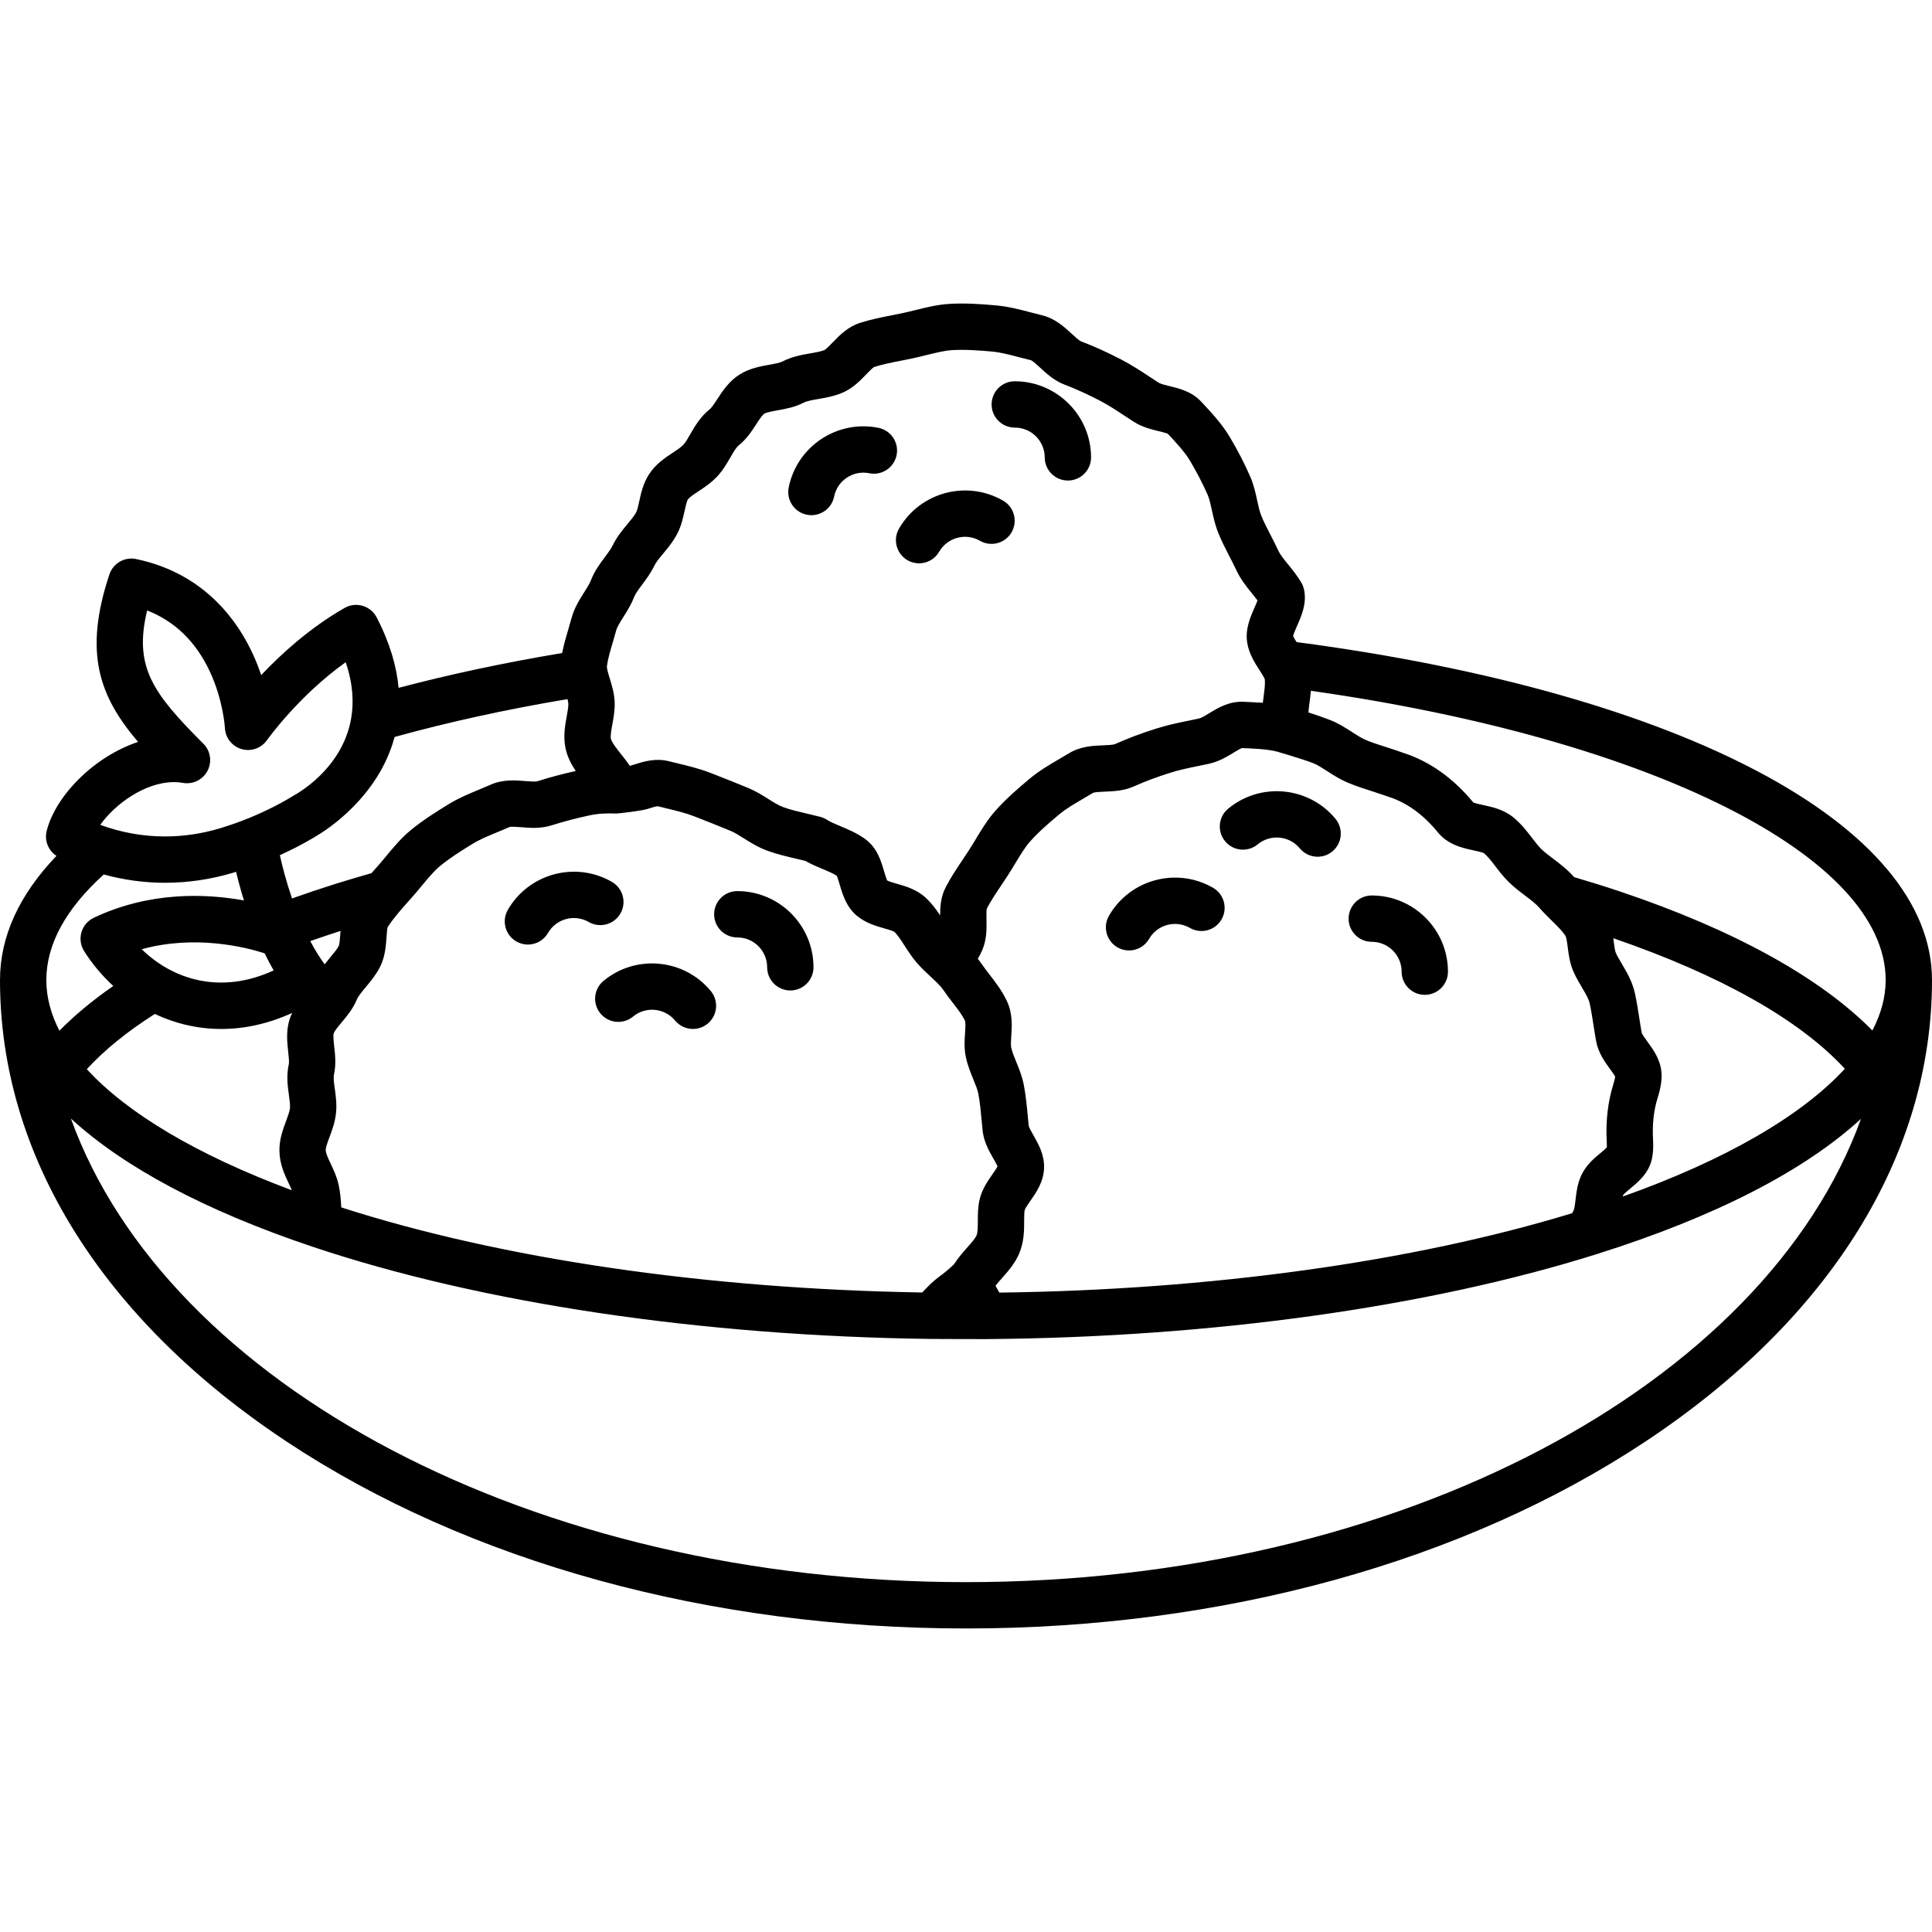 <?xml version="1.0" encoding="iso-8859-1"?>
<!-- Generator: Adobe Illustrator 18.0.0, SVG Export Plug-In . SVG Version: 6.00 Build 0)  -->
<!DOCTYPE svg PUBLIC "-//W3C//DTD SVG 1.1//EN" "http://www.w3.org/Graphics/SVG/1.1/DTD/svg11.dtd">
<svg version="1.1" id="Capa_1" xmlns="http://www.w3.org/2000/svg" xmlns:xlink="http://www.w3.org/1999/xlink" x="0px" y="0px"
	 viewBox="0 0 417 417" style="enable-background:new 0 0 417 417;" xml:space="preserve">
<g>
	<path d="M279.847,138.585c-0.308-0.489-0.621-1.01-0.738-1.322c0.112-0.496,0.551-1.497,0.852-2.18
		c0.955-2.171,2.142-4.874,1.497-7.854c-0.113-0.521-0.308-1.021-0.579-1.479c-0.871-1.478-1.912-2.761-2.831-3.894
		c-0.88-1.085-1.712-2.111-2.104-2.945c-0.557-1.2-1.141-2.331-1.704-3.424c-0.746-1.446-1.45-2.812-1.995-4.149
		c-0.384-0.935-0.637-2.104-0.904-3.343c-0.346-1.605-0.739-3.424-1.525-5.204c-1.233-2.798-2.727-5.69-4.307-8.34
		c-1.715-2.913-4.063-5.424-6.134-7.639l-0.095-0.101c-2.059-2.212-4.696-2.85-6.815-3.361c-0.915-0.221-1.952-0.472-2.405-0.765
		c-0.607-0.392-1.201-0.783-1.789-1.171c-1.954-1.289-3.975-2.621-6.253-3.803c-3.016-1.569-5.773-2.818-8.672-3.931
		c-0.439-0.169-1.362-1.021-2.035-1.643c-1.598-1.475-3.585-3.31-6.443-4.002c-0.747-0.18-1.505-0.379-2.27-0.58
		c-2.418-0.636-4.919-1.294-7.599-1.538c-3.281-0.295-6.786-0.539-10.176-0.32c-2.525,0.161-4.942,0.76-7.28,1.34
		c-0.888,0.22-1.776,0.441-2.66,0.63c-0.743,0.159-1.506,0.309-2.28,0.46c-2.257,0.443-4.591,0.901-6.936,1.647
		c-2.66,0.833-4.465,2.703-5.917,4.207c-0.586,0.607-1.472,1.524-1.854,1.691c-0.743,0.306-1.815,0.492-2.95,0.688
		c-1.866,0.323-3.98,0.689-6.08,1.767c-0.579,0.297-1.715,0.5-2.813,0.697c-1.922,0.343-4.313,0.771-6.458,2.133
		c-2.275,1.448-3.665,3.582-4.781,5.296c-0.528,0.812-1.186,1.821-1.621,2.168c-2.054,1.654-3.256,3.744-4.221,5.423
		c-0.525,0.913-1.021,1.776-1.478,2.258c-0.52,0.547-1.369,1.107-2.269,1.701c-1.655,1.091-3.715,2.45-5.149,4.681
		c-1.259,1.939-1.717,4.054-2.085,5.752c-0.217,1.003-0.442,2.04-0.757,2.587c-0.403,0.708-1.061,1.497-1.757,2.332
		c-1.099,1.318-2.344,2.813-3.274,4.735c-0.341,0.701-0.955,1.523-1.605,2.393c-1.074,1.438-2.292,3.067-3.079,5.122
		c-0.275,0.708-0.832,1.587-1.421,2.517c-1.008,1.593-2.151,3.398-2.747,5.613c-0.198,0.736-0.421,1.488-0.647,2.248
		c-0.506,1.705-1.018,3.458-1.367,5.264c-12.432,2.079-24.263,4.597-35.303,7.52c-0.42-4.587-1.857-9.66-4.736-15.212
		c-0.627-1.208-1.719-2.109-3.025-2.494c-1.305-0.385-2.712-0.221-3.894,0.455c-7.477,4.272-13.66,9.898-18.001,14.494
		c-3.412-10.177-11.314-21.78-26.999-25.047c-2.482-0.518-4.961,0.907-5.763,3.314c-5.673,17.02-2.102,26.437,6.185,36.154
		c-9.602,3.208-17.849,11.701-19.729,19.225c-0.52,2.08,0.356,4.223,2.112,5.377C4.098,193.181,0,202.174,0,211.547
		c0,37.776,21.962,73.143,61.84,99.586c39.246,26.022,91.33,40.354,146.66,40.354c55.329,0,107.414-14.332,146.659-40.354
		C395.038,284.69,417,249.323,417,211.547C417,178.12,363.25,149.585,279.847,138.585z M73.445,201.658
		c-0.062,0.861-0.154,2.162-0.356,2.551c-0.362,0.7-1.057,1.53-1.792,2.409c-0.401,0.479-0.816,0.992-1.23,1.526
		c-1.143-1.579-2.174-3.272-3.1-5.017c2.115-0.745,4.3-1.478,6.533-2.198C73.48,201.178,73.462,201.422,73.445,201.658z
		 M59.065,209.456c-11.445,5.278-21.788,1.976-28.474-4.575c11.523-3.183,22.387-0.448,26.521,0.873
		C57.717,206.997,58.366,208.235,59.065,209.456z M47.754,222.092c4.906,0,10.07-1.073,15.309-3.463
		c-0.209,0.44-0.402,0.896-0.558,1.381c-0.8,2.515-0.524,4.996-0.303,6.99c0.114,1.027,0.243,2.192,0.126,2.722
		c-0.551,2.485-0.227,4.816,0.035,6.689c0.151,1.079,0.293,2.098,0.216,2.789c-0.082,0.745-0.45,1.729-0.839,2.771
		c-0.668,1.787-1.499,4.01-1.429,6.546c0.074,2.828,1.163,5.121,2.038,6.963c0.24,0.505,0.466,0.987,0.646,1.424
		c-20.425-7.619-35.514-16.598-44.258-26.136c3.753-4.094,8.664-8.086,14.677-11.917C37.779,220.907,42.622,222.093,47.754,222.092z
		 M73.661,260.603c-0.082-1.463-0.19-3.096-0.577-4.894c-0.378-1.73-1.082-3.211-1.702-4.517c-0.543-1.144-1.056-2.224-1.075-2.944
		c-0.017-0.592,0.398-1.701,0.799-2.773c0.56-1.498,1.195-3.196,1.413-5.178c0.213-1.928-0.034-3.701-0.252-5.265
		c-0.173-1.244-0.337-2.417-0.174-3.153c0.472-2.151,0.247-4.186,0.047-5.98c-0.111-0.998-0.263-2.365-0.112-2.837
		c0.182-0.566,1.006-1.551,1.734-2.419c1.134-1.355,2.42-2.892,3.236-4.858c0.336-0.799,1.128-1.746,1.967-2.749
		c1.001-1.197,2.136-2.553,2.999-4.22c1.154-2.218,1.321-4.563,1.455-6.447c0.056-0.788,0.141-1.978,0.261-2.27
		c1.242-1.924,2.915-3.808,4.533-5.628l0.928-1.048c0.635-0.722,1.26-1.474,1.886-2.229c1.336-1.611,2.598-3.133,3.867-4.199
		c2.158-1.794,4.833-3.47,7.173-4.9c1.491-0.912,3.311-1.665,5.237-2.461c0.907-0.375,1.808-0.748,2.648-1.124
		c0.403-0.137,1.724-0.03,2.597,0.041c1.842,0.149,4.134,0.336,6.46-0.395c2.618-0.831,5.237-1.52,8.226-2.165
		c2.003-0.425,3.654-0.469,5.829-0.403c0.234,0.006,5.235-0.516,6.789-1.014c0.692-0.222,1.729-0.554,2.122-0.555
		c0.633,0.161,1.276,0.315,1.924,0.471c2.106,0.507,4.096,0.986,5.888,1.684l0.884,0.347c2.317,0.91,4.714,1.852,7.083,2.84
		c0.822,0.345,1.756,0.934,2.746,1.557c1.464,0.922,3.124,1.968,5.123,2.699c2.086,0.762,4.222,1.26,6.286,1.742
		c0.638,0.148,1.28,0.298,1.922,0.457c1.247,0.713,2.539,1.253,3.703,1.739c1.16,0.485,2.262,0.946,3.066,1.46
		c0.197,0.427,0.455,1.299,0.634,1.903c0.642,2.171,1.441,4.872,3.73,6.75c1.891,1.569,4.096,2.198,5.868,2.703
		c0.762,0.217,1.913,0.545,2.197,0.759c0.759,0.724,1.476,1.84,2.234,3.022c0.752,1.171,1.604,2.499,2.682,3.73
		c0.981,1.121,2.046,2.109,2.986,2.98l0.332,0.309c0.885,0.824,1.798,1.698,2.371,2.541c0.669,0.983,1.366,1.888,2.041,2.762
		c1.05,1.362,2.042,2.647,2.592,3.829c0.18,0.385,0.086,1.764,0.025,2.676c-0.105,1.557-0.225,3.322,0.178,5.201
		c0.392,1.824,1.05,3.426,1.631,4.839c0.464,1.129,0.902,2.195,1.062,3.065c0.36,1.934,0.538,3.857,0.726,5.895
		c0.063,0.683,0.126,1.363,0.195,2.038c0.243,2.393,1.374,4.376,2.281,5.97c0.311,0.544,0.755,1.325,0.93,1.775
		c-0.216,0.44-0.743,1.196-1.11,1.722c-1.007,1.445-2.261,3.244-2.768,5.49c-0.362,1.627-0.364,3.198-0.366,4.584
		c-0.001,1.208-0.003,2.458-0.287,3.104c-0.29,0.666-1.139,1.625-1.96,2.552c-0.912,1.029-1.945,2.195-2.841,3.587
		c-0.119,0.184-1.654,1.563-2.364,2.09c-1.074,0.797-2.292,1.7-3.434,2.917c-0.373,0.401-0.744,0.784-1.116,1.16
		C152.481,278.201,108.19,271.712,73.661,260.603z M215.683,278.994c-0.189-0.344-0.376-0.68-0.569-1.037
		c-0.081-0.149-0.161-0.294-0.241-0.442c0.417-0.54,0.905-1.095,1.418-1.674c1.274-1.439,2.719-3.07,3.636-5.173
		c1.12-2.549,1.124-5.073,1.126-7.1c0.001-0.958,0.002-1.864,0.121-2.398c0.106-0.377,0.774-1.336,1.217-1.971
		c1.269-1.821,2.849-4.087,2.955-7.071c0.104-2.891-1.224-5.222-2.291-7.095c-0.38-0.667-0.954-1.675-1.021-2.035
		c-0.066-0.646-0.126-1.292-0.186-1.942c-0.201-2.172-0.409-4.418-0.85-6.787c-0.345-1.888-1.037-3.57-1.646-5.054
		c-0.462-1.125-0.899-2.188-1.103-3.135c-0.108-0.505-0.04-1.527,0.021-2.428c0.146-2.165,0.329-4.859-0.938-7.574
		c-1.017-2.186-2.462-4.06-3.738-5.713c-0.612-0.793-1.189-1.542-1.69-2.279c-0.271-0.399-0.559-0.777-0.854-1.142
		c0.359-0.613,0.704-1.256,0.997-1.959c0.955-2.298,0.912-4.645,0.878-6.531c-0.015-0.809-0.037-2.032,0.069-2.347
		c0.867-1.665,2.009-3.367,3.114-5.013c0.499-0.744,0.991-1.477,1.448-2.188c0.549-0.847,1.079-1.726,1.609-2.604
		c1.06-1.759,2.062-3.421,3.138-4.64c1.86-2.113,4.244-4.152,6.34-5.903c1.406-1.18,3.183-2.216,5.064-3.313
		c0.753-0.439,1.498-0.875,2.197-1.305c0.383-0.188,1.711-0.241,2.59-0.276c1.815-0.072,4.074-0.162,6.252-1.13
		c2.485-1.108,4.98-2.044,7.865-2.95c1.948-0.618,3.962-1.031,6.093-1.467c0.729-0.149,1.465-0.3,2.214-0.462
		c2.175-0.471,3.926-1.541,5.333-2.401c0.566-0.346,1.405-0.858,1.784-0.983l0.174,0.006c2.581,0.096,5.249,0.195,7.445,0.754
		c0.133,0.033,5.567,1.622,7.788,2.489c0.871,0.338,1.887,0.993,2.962,1.687c1.315,0.849,2.806,1.81,4.546,2.541
		c1.727,0.727,3.472,1.283,5.16,1.821c1.13,0.36,3.563,1.196,3.738,1.254c3.851,1.251,7.382,3.816,10.498,7.627
		c0.502,0.613,1.061,1.146,1.667,1.586c1.975,1.433,4.211,1.914,6.008,2.301c0.797,0.172,2.002,0.431,2.304,0.638
		c0.785,0.648,1.573,1.677,2.408,2.766c0.88,1.147,1.876,2.447,3.116,3.628c1.122,1.068,2.317,1.972,3.373,2.77
		c1.162,0.878,2.259,1.708,3.004,2.563c0.879,1.004,1.783,1.896,2.658,2.759c1.158,1.141,2.251,2.219,2.961,3.26
		c0.261,0.384,0.429,1.695,0.552,2.652c0.21,1.638,0.449,3.495,1.308,5.344c0.563,1.209,1.202,2.292,1.767,3.248
		c0.771,1.305,1.436,2.431,1.648,3.4c0.336,1.574,0.589,3.202,0.834,4.777c0.177,1.144,0.353,2.273,0.556,3.381
		c0.459,2.526,1.871,4.461,3.004,6.016c0.373,0.511,0.916,1.256,1.112,1.652c-0.028,0.226-0.112,0.71-0.37,1.527
		c-1.215,3.858-1.703,8.098-1.451,12.601c0.031,0.559,0.024,0.931,0.009,1.162c-0.297,0.306-0.865,0.777-1.266,1.109
		c-1.469,1.217-3.298,2.732-4.325,5.083c-0.769,1.745-0.967,3.462-1.143,4.978c-0.118,1.016-0.251,2.166-0.539,2.612
		c-0.08,0.124-0.131,0.261-0.199,0.391C304.874,272.368,261.188,278.424,215.683,278.994z M356.79,245.958
		c-0.185-3.293,0.153-6.334,1.004-9.037c0.697-2.212,0.958-4.047,0.799-5.616c-0.281-2.732-1.788-4.799-2.999-6.459
		c-0.456-0.625-1.146-1.571-1.247-1.918c-0.188-1.026-0.349-2.067-0.512-3.122c-0.266-1.713-0.541-3.484-0.941-5.357
		c-0.559-2.558-1.756-4.584-2.812-6.371c-0.491-0.831-0.954-1.615-1.31-2.379c-0.206-0.442-0.339-1.482-0.457-2.4
		c-0.033-0.258-0.067-0.523-0.105-0.796c23.164,7.968,40.298,17.641,49.976,28.183c-9.345,10.155-25.82,19.726-47.924,27.571
		c0.028-0.127,0.057-0.235,0.088-0.307c0.191-0.312,1.026-1.004,1.578-1.461c1.658-1.374,3.927-3.254,4.607-6.309
		C356.801,249.011,356.884,247.63,356.79,245.958z M407,211.547c0,3.625-0.987,7.264-2.867,10.87
		c-11.318-11.479-29.969-21.771-54.513-30.011c-3.283-1.101-6.592-2.129-9.866-3.089c-1.419-1.627-3.056-2.866-4.502-3.958
		c-0.923-0.698-1.795-1.357-2.503-2.032c-0.676-0.644-1.357-1.532-2.079-2.473c-1.085-1.416-2.315-3.021-3.99-4.402
		c-2.118-1.737-4.578-2.267-6.554-2.692c-0.701-0.151-1.729-0.372-2.138-0.563c-4.326-5.251-9.388-8.846-15.033-10.68l-0.159-0.054
		c-1.251-0.458-2.47-0.846-3.649-1.222c-1.545-0.493-3.005-0.958-4.323-1.512c-0.933-0.392-1.938-1.04-3.001-1.726
		c-1.381-0.891-2.947-1.901-4.756-2.603c-1.494-0.583-3.06-1.125-4.66-1.627c0.051-0.664,0.142-1.377,0.241-2.124
		c0.107-0.802,0.216-1.658,0.289-2.549C356.33,159.51,407,184.838,407,211.547z M130.998,143.774
		c0.206-1.576,0.759-3.442,1.294-5.246c0.25-0.842,0.496-1.675,0.716-2.493c0.201-0.748,0.881-1.822,1.539-2.861
		c0.781-1.233,1.667-2.631,2.302-4.268c0.299-0.78,1.009-1.73,1.76-2.736c0.859-1.15,1.833-2.454,2.591-4.014
		c0.4-0.826,1.158-1.735,1.959-2.697c0.902-1.082,1.924-2.309,2.755-3.77c1.079-1.875,1.506-3.848,1.85-5.434
		c0.196-0.901,0.439-2.023,0.712-2.444c0.304-0.472,1.341-1.156,2.255-1.759c1.268-0.836,2.705-1.784,4.019-3.166
		c1.278-1.35,2.136-2.84,2.892-4.156c0.633-1.102,1.231-2.142,1.805-2.604c1.681-1.34,2.779-3.027,3.748-4.516
		c0.558-0.857,1.322-2.031,1.767-2.314c0.478-0.303,1.793-0.539,2.851-0.728c1.739-0.311,3.71-0.663,5.621-1.644
		c0.742-0.38,1.946-0.589,3.22-0.81c1.542-0.267,3.291-0.57,5.05-1.294c2.3-0.947,3.931-2.636,5.242-3.994
		c0.56-0.581,1.406-1.458,1.731-1.615c1.822-0.58,3.87-0.982,5.851-1.371c0.833-0.163,1.652-0.324,2.45-0.495
		c0.986-0.211,1.979-0.457,2.972-0.703c1.997-0.495,3.882-0.962,5.513-1.066c2.716-0.175,5.759,0.041,8.635,0.3
		c1.844,0.168,3.842,0.693,5.958,1.25c0.835,0.22,1.663,0.437,2.449,0.625c0.403,0.138,1.378,1.038,2.023,1.634
		c1.338,1.235,3.003,2.772,5.232,3.63c2.542,0.976,4.971,2.078,7.65,3.471c1.819,0.943,3.538,2.076,5.357,3.276
		c0.617,0.406,1.239,0.816,1.868,1.222c1.875,1.214,3.876,1.697,5.483,2.085c0.64,0.155,1.589,0.384,1.944,0.562l0.01,0.011
		c1.802,1.927,3.666,3.919,4.834,5.905c1.388,2.329,2.688,4.845,3.762,7.281c0.375,0.85,0.63,2.028,0.899,3.276
		c0.331,1.536,0.707,3.276,1.424,5.021c0.708,1.737,1.549,3.367,2.362,4.944c0.542,1.05,1.053,2.042,1.53,3.069
		c0.917,1.956,2.236,3.583,3.399,5.017c0.401,0.494,0.79,0.974,1.141,1.439c-0.178,0.467-0.427,1.033-0.617,1.465
		c-0.926,2.106-2.078,4.728-1.614,7.637c0.382,2.419,1.626,4.347,2.626,5.896c0.44,0.683,1.107,1.714,1.175,2.076
		c0.098,1.013-0.073,2.297-0.255,3.656c-0.058,0.437-0.117,0.896-0.172,1.365c-1.372-0.106-4.344-0.22-4.344-0.22
		c-3.006-0.083-5.326,1.315-7.184,2.45c-0.804,0.491-1.715,1.048-2.233,1.16c-0.71,0.153-1.412,0.297-2.107,0.439
		c-2.291,0.469-4.66,0.955-7.096,1.727c-3.247,1.02-6.083,2.085-8.922,3.352c-0.422,0.188-1.671,0.237-2.583,0.273
		c-2.18,0.087-4.892,0.195-7.403,1.734c-0.658,0.404-1.338,0.8-2.025,1.201c-2.059,1.202-4.394,2.563-6.445,4.284
		c-2.373,1.983-5.1,4.32-7.421,6.957c-1.672,1.893-2.959,4.028-4.203,6.093c-0.473,0.785-0.946,1.571-1.445,2.342
		c-0.432,0.671-0.888,1.35-1.35,2.039c-1.257,1.873-2.557,3.81-3.686,5.979c-1.067,2.062-1.206,4.207-1.202,6.072
		c-0.816-1.227-1.759-2.514-2.988-3.685c-1.985-1.892-4.408-2.582-6.354-3.137c-0.669-0.19-1.637-0.467-2.087-0.703
		c-0.207-0.429-0.477-1.341-0.663-1.97c-0.672-2.272-1.509-5.1-4.075-6.973c-1.771-1.28-3.676-2.077-5.358-2.779
		c-1.117-0.467-2.172-0.908-2.896-1.377c-0.45-0.291-0.945-0.508-1.464-0.643c-0.952-0.246-1.904-0.469-2.848-0.689
		c-1.857-0.434-3.611-0.843-5.128-1.397c-1-0.365-2.08-1.046-3.223-1.766c-1.23-0.775-2.625-1.654-4.217-2.322
		c-2.474-1.032-4.92-1.994-7.286-2.923l-0.897-0.353c-2.438-0.948-4.853-1.53-7.189-2.092c-0.625-0.15-1.244-0.3-1.834-0.449
		c-2.944-0.76-5.638,0.102-7.604,0.732c-0.271,0.087-0.563,0.178-0.853,0.264c-0.617-0.901-1.277-1.739-1.882-2.501
		c-0.915-1.152-2.052-2.586-2.22-3.359c-0.134-0.625,0.106-1.939,0.317-3.099c0.258-1.413,0.55-3.015,0.501-4.709
		c-0.055-1.912-0.583-3.638-1.049-5.16C131.346,145.593,130.935,144.249,130.998,143.774z M85.166,159.066
		c11.558-3.2,24.074-5.942,37.319-8.172c0.104,0.407,0.18,0.776,0.187,1.038c0.019,0.645-0.157,1.607-0.343,2.626
		c-0.359,1.971-0.807,4.423-0.255,7c0.401,1.847,1.239,3.43,2.199,4.851c-2.958,0.662-5.621,1.369-8.271,2.209
		c-0.452,0.141-1.718,0.038-2.642-0.036c-2.139-0.174-4.803-0.391-7.449,0.781c-0.791,0.353-1.606,0.689-2.426,1.028
		c-2.199,0.909-4.472,1.85-6.633,3.171c-2.638,1.613-5.676,3.52-8.367,5.757c-1.98,1.663-3.593,3.609-5.154,5.491
		c-0.563,0.679-1.123,1.356-1.696,2.006l-0.896,1.012c-0.181,0.204-0.372,0.423-0.558,0.632c-2.683,0.764-5.343,1.551-7.914,2.359
		c-3.188,1.005-6.266,2.042-9.238,3.098c-1.246-3.624-2.096-6.945-2.628-9.337c4.524-2.05,7.477-3.88,8.08-4.264
		C70.305,179.244,81.696,172.087,85.166,159.066z M37.558,168.809c0.655,0,1.296,0.056,1.907,0.167
		c2.15,0.386,4.308-0.662,5.323-2.599s0.653-4.309-0.893-5.856C33.004,149.63,28.815,143.96,31.76,131.757
		c5.986,2.349,10.521,6.752,13.511,13.137c2.933,6.262,3.267,12.169,3.269,12.211c0.096,2.137,1.542,3.974,3.595,4.574
		c2.054,0.6,4.263-0.176,5.493-1.925c0.076-0.109,6.784-9.551,16.982-16.82c6.293,18.43-9.207,27.663-11.127,28.723
		c-0.119,0.064-0.235,0.133-0.349,0.208c-0.063,0.041-6.443,4.151-15.649,6.913c-3.893,1.167-7.888,1.76-11.876,1.76h-0.001
		c-4.759,0-9.44-0.84-13.969-2.504C24.84,173.526,31.334,168.809,37.558,168.809z M22.393,188.744
		c4.315,1.179,8.731,1.793,13.215,1.794c0.001,0,0,0,0.001,0c4.961,0,9.924-0.734,14.749-2.182c0.203-0.061,0.397-0.125,0.598-0.188
		c0.426,1.79,0.982,3.893,1.692,6.182c-8.185-1.489-20.302-1.991-32.408,3.744c-1.292,0.612-2.261,1.748-2.66,3.121
		s-0.192,2.852,0.57,4.062c1.744,2.771,3.874,5.305,6.299,7.533c-4.469,3.107-8.359,6.333-11.627,9.659
		C10.967,218.859,10,215.206,10,211.547C10,203.851,14.172,196.19,22.393,188.744z M208.5,341.487
		c-93.751,0-172.522-42.768-193.196-100.063c11.403,10.488,28.981,19.891,52.075,27.643c36.414,12.219,83.859,19.296,133.6,19.929
		c2.5,0.031,11.888,0.031,11.888,0.031c48.567-0.36,95.398-6.884,131.865-18.371c25.527-8.039,44.755-17.976,56.94-29.169
		C380.963,298.75,302.216,341.487,208.5,341.487z"/>
	<path d="M296.081,193.278c-2.761,0-5,2.239-5,5s2.239,5,5,5c3.554,0,6.445,2.892,6.445,6.446c0,2.761,2.239,5,5,5s5-2.239,5-5
		C312.526,200.655,305.149,193.278,296.081,193.278z"/>
	<path d="M159.137,192.334c-2.761,0-5,2.239-5,5s2.239,5,5,5c3.554,0,6.445,2.891,6.445,6.445c0,2.761,2.239,5,5,5s5-2.239,5-5
		C175.583,199.712,168.205,192.334,159.137,192.334z"/>
	<path d="M261.82,191.617c-7.857-4.529-17.932-1.823-22.461,6.032c-1.379,2.392-0.558,5.45,1.834,6.829
		c0.787,0.454,1.646,0.669,2.493,0.669c1.729,0,3.411-0.898,4.336-2.503c1.774-3.079,5.725-4.14,8.803-2.364
		c2.392,1.378,5.45,0.557,6.829-1.834C265.033,196.054,264.212,192.996,261.82,191.617z"/>
	<path d="M195.879,120.92c0.787,0.454,1.646,0.669,2.493,0.669c1.729,0,3.411-0.898,4.336-2.503c1.776-3.079,5.725-4.14,8.803-2.364
		c2.392,1.379,5.45,0.558,6.829-1.834c1.379-2.392,0.558-5.45-1.834-6.829c-7.856-4.53-17.932-1.824-22.461,6.032
		C192.666,116.483,193.487,119.541,195.879,120.92z"/>
	<path d="M133.909,197.173c1.379-2.392,0.558-5.45-1.834-6.829c-7.857-4.53-17.932-1.824-22.461,6.032
		c-1.379,2.392-0.559,5.45,1.834,6.829c0.787,0.454,1.646,0.669,2.493,0.669c1.729,0,3.411-0.898,4.336-2.503
		c1.774-3.079,5.724-4.14,8.803-2.364C129.472,200.386,132.529,199.565,133.909,197.173z"/>
	<path d="M265.092,174.538c-2.128,1.759-2.427,4.911-0.667,7.039c1.76,2.129,4.911,2.427,7.039,0.667
		c2.74-2.266,6.811-1.879,9.075,0.859c0.989,1.196,2.417,1.814,3.856,1.813c1.122,0,2.251-0.376,3.184-1.147
		c2.128-1.76,2.426-4.912,0.667-7.04C282.467,169.743,272.08,168.759,265.092,174.538z"/>
	<path d="M130.263,211.71c-2.128,1.759-2.427,4.911-0.667,7.039c1.76,2.128,4.912,2.427,7.039,0.667
		c2.74-2.265,6.811-1.88,9.075,0.859c0.989,1.196,2.417,1.814,3.856,1.813c1.122,0,2.251-0.376,3.184-1.147
		c2.128-1.76,2.426-4.912,0.667-7.04C147.638,206.914,137.25,205.93,130.263,211.71z"/>
	<path d="M174.141,111.096c0.334,0.067,0.668,0.1,0.997,0.1c2.33,0,4.416-1.638,4.896-4.01c0.341-1.688,1.319-3.141,2.753-4.093
		c1.435-0.952,3.153-1.288,4.841-0.947c2.706,0.546,5.344-1.203,5.892-3.91c0.547-2.707-1.203-5.345-3.91-5.892
		c-8.894-1.798-17.582,3.972-19.379,12.859C169.684,107.911,171.435,110.548,174.141,111.096z"/>
	<path d="M219.026,92.294c0.008,0.001,0.014,0,0.021,0c3.548,0,6.439,2.884,6.446,6.434c0.005,2.758,2.243,4.99,5,4.99
		c0.003,0,0.006,0,0.01,0c2.761-0.005,4.996-2.248,4.99-5.01c-0.018-9.067-7.453-16.425-16.477-16.414
		c-2.761,0.005-4.996,2.248-4.991,5.009C214.031,90.062,216.269,92.294,219.026,92.294z"/>
</g>
<g>
</g>
<g>
</g>
<g>
</g>
<g>
</g>
<g>
</g>
<g>
</g>
<g>
</g>
<g>
</g>
<g>
</g>
<g>
</g>
<g>
</g>
<g>
</g>
<g>
</g>
<g>
</g>
<g>
</g>
</svg>
